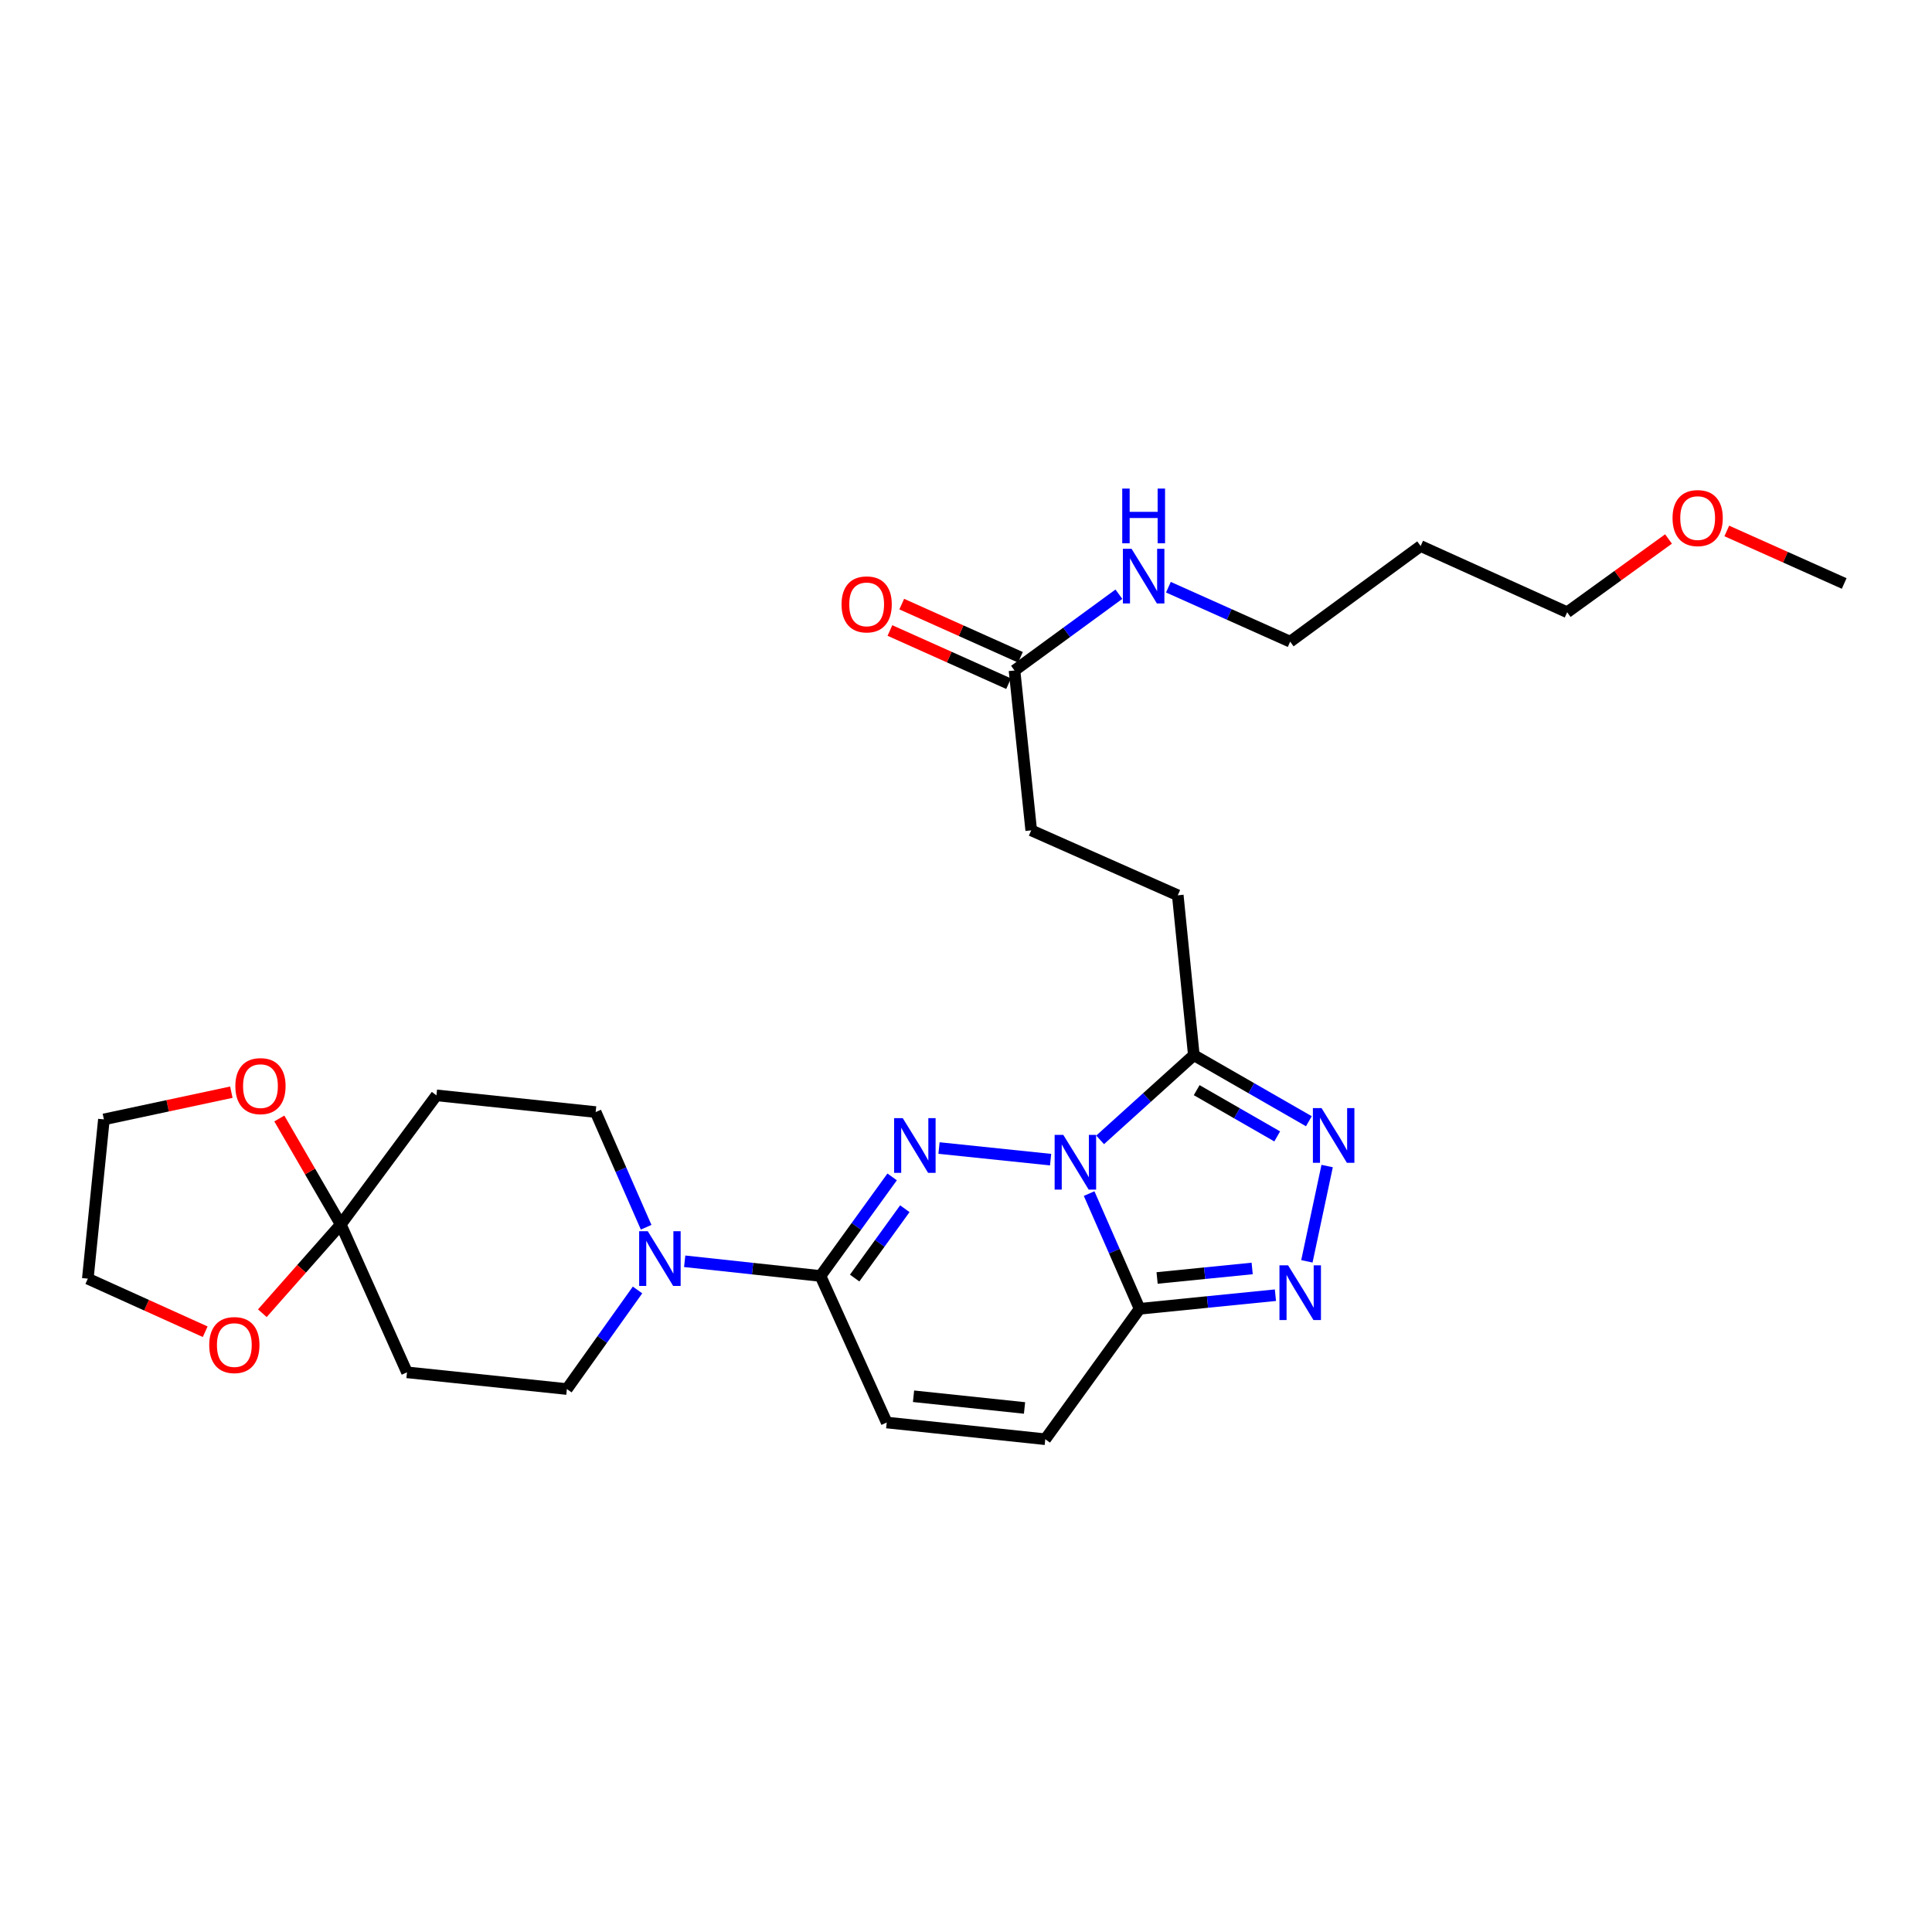 <?xml version='1.0' encoding='iso-8859-1'?>
<svg version='1.1' baseProfile='full'
              xmlns='http://www.w3.org/2000/svg'
                      xmlns:rdkit='http://www.rdkit.org/xml'
                      xmlns:xlink='http://www.w3.org/1999/xlink'
                  xml:space='preserve'
width='1000px' height='1000px' viewBox='0 0 1000 1000'>
<!-- END OF HEADER -->
<rect style='opacity:1.0;fill:#FFFFFF;stroke:none' width='1000' height='1000' x='0' y='0'> </rect>
<path class='bond-0' d='M 543.788,600.233 L 486.032,594.22' style='fill:none;fill-rule:evenodd;stroke:#0000FF;stroke-width:6px;stroke-linecap:butt;stroke-linejoin:miter;stroke-opacity:1' />
<path class='bond-1' d='M 563.729,617.799 L 576.795,647.615' style='fill:none;fill-rule:evenodd;stroke:#0000FF;stroke-width:6px;stroke-linecap:butt;stroke-linejoin:miter;stroke-opacity:1' />
<path class='bond-1' d='M 576.795,647.615 L 589.861,677.431' style='fill:none;fill-rule:evenodd;stroke:#000000;stroke-width:6px;stroke-linecap:butt;stroke-linejoin:miter;stroke-opacity:1' />
<path class='bond-2' d='M 569.423,589.993 L 593.673,568.071' style='fill:none;fill-rule:evenodd;stroke:#0000FF;stroke-width:6px;stroke-linecap:butt;stroke-linejoin:miter;stroke-opacity:1' />
<path class='bond-2' d='M 593.673,568.071 L 617.924,546.15' style='fill:none;fill-rule:evenodd;stroke:#000000;stroke-width:6px;stroke-linecap:butt;stroke-linejoin:miter;stroke-opacity:1' />
<path class='bond-3' d='M 461.774,609.162 L 443.226,634.8' style='fill:none;fill-rule:evenodd;stroke:#0000FF;stroke-width:6px;stroke-linecap:butt;stroke-linejoin:miter;stroke-opacity:1' />
<path class='bond-3' d='M 443.226,634.8 L 424.678,660.439' style='fill:none;fill-rule:evenodd;stroke:#000000;stroke-width:6px;stroke-linecap:butt;stroke-linejoin:miter;stroke-opacity:1' />
<path class='bond-3' d='M 468.34,625.629 L 455.356,643.576' style='fill:none;fill-rule:evenodd;stroke:#0000FF;stroke-width:6px;stroke-linecap:butt;stroke-linejoin:miter;stroke-opacity:1' />
<path class='bond-3' d='M 455.356,643.576 L 442.372,661.523' style='fill:none;fill-rule:evenodd;stroke:#000000;stroke-width:6px;stroke-linecap:butt;stroke-linejoin:miter;stroke-opacity:1' />
<path class='bond-4' d='M 589.861,677.431 L 625.009,673.911' style='fill:none;fill-rule:evenodd;stroke:#000000;stroke-width:6px;stroke-linecap:butt;stroke-linejoin:miter;stroke-opacity:1' />
<path class='bond-4' d='M 625.009,673.911 L 660.157,670.391' style='fill:none;fill-rule:evenodd;stroke:#0000FF;stroke-width:6px;stroke-linecap:butt;stroke-linejoin:miter;stroke-opacity:1' />
<path class='bond-4' d='M 598.913,661.479 L 623.517,659.014' style='fill:none;fill-rule:evenodd;stroke:#000000;stroke-width:6px;stroke-linecap:butt;stroke-linejoin:miter;stroke-opacity:1' />
<path class='bond-4' d='M 623.517,659.014 L 648.12,656.55' style='fill:none;fill-rule:evenodd;stroke:#0000FF;stroke-width:6px;stroke-linecap:butt;stroke-linejoin:miter;stroke-opacity:1' />
<path class='bond-8' d='M 589.861,677.431 L 541.038,744.944' style='fill:none;fill-rule:evenodd;stroke:#000000;stroke-width:6px;stroke-linecap:butt;stroke-linejoin:miter;stroke-opacity:1' />
<path class='bond-5' d='M 617.924,546.15 L 647.696,563.251' style='fill:none;fill-rule:evenodd;stroke:#000000;stroke-width:6px;stroke-linecap:butt;stroke-linejoin:miter;stroke-opacity:1' />
<path class='bond-5' d='M 647.696,563.251 L 677.467,580.352' style='fill:none;fill-rule:evenodd;stroke:#0000FF;stroke-width:6px;stroke-linecap:butt;stroke-linejoin:miter;stroke-opacity:1' />
<path class='bond-5' d='M 619.398,564.262 L 640.238,576.233' style='fill:none;fill-rule:evenodd;stroke:#000000;stroke-width:6px;stroke-linecap:butt;stroke-linejoin:miter;stroke-opacity:1' />
<path class='bond-5' d='M 640.238,576.233 L 661.079,588.204' style='fill:none;fill-rule:evenodd;stroke:#0000FF;stroke-width:6px;stroke-linecap:butt;stroke-linejoin:miter;stroke-opacity:1' />
<path class='bond-17' d='M 617.924,546.15 L 609.615,463.4' style='fill:none;fill-rule:evenodd;stroke:#000000;stroke-width:6px;stroke-linecap:butt;stroke-linejoin:miter;stroke-opacity:1' />
<path class='bond-6' d='M 424.678,660.439 L 389.535,656.637' style='fill:none;fill-rule:evenodd;stroke:#000000;stroke-width:6px;stroke-linecap:butt;stroke-linejoin:miter;stroke-opacity:1' />
<path class='bond-6' d='M 389.535,656.637 L 354.392,652.836' style='fill:none;fill-rule:evenodd;stroke:#0000FF;stroke-width:6px;stroke-linecap:butt;stroke-linejoin:miter;stroke-opacity:1' />
<path class='bond-29' d='M 424.678,660.439 L 458.962,736.294' style='fill:none;fill-rule:evenodd;stroke:#000000;stroke-width:6px;stroke-linecap:butt;stroke-linejoin:miter;stroke-opacity:1' />
<path class='bond-28' d='M 676.439,652.866 L 686.928,603.545' style='fill:none;fill-rule:evenodd;stroke:#0000FF;stroke-width:6px;stroke-linecap:butt;stroke-linejoin:miter;stroke-opacity:1' />
<path class='bond-13' d='M 329.988,667.681 L 311.704,693.325' style='fill:none;fill-rule:evenodd;stroke:#0000FF;stroke-width:6px;stroke-linecap:butt;stroke-linejoin:miter;stroke-opacity:1' />
<path class='bond-13' d='M 311.704,693.325 L 293.421,718.969' style='fill:none;fill-rule:evenodd;stroke:#000000;stroke-width:6px;stroke-linecap:butt;stroke-linejoin:miter;stroke-opacity:1' />
<path class='bond-14' d='M 334.446,635.218 L 321.378,605.41' style='fill:none;fill-rule:evenodd;stroke:#0000FF;stroke-width:6px;stroke-linecap:butt;stroke-linejoin:miter;stroke-opacity:1' />
<path class='bond-14' d='M 321.378,605.41 L 308.309,575.602' style='fill:none;fill-rule:evenodd;stroke:#000000;stroke-width:6px;stroke-linecap:butt;stroke-linejoin:miter;stroke-opacity:1' />
<path class='bond-7' d='M 176.379,633.782 L 225.9,566.952' style='fill:none;fill-rule:evenodd;stroke:#000000;stroke-width:6px;stroke-linecap:butt;stroke-linejoin:miter;stroke-opacity:1' />
<path class='bond-15' d='M 176.379,633.782 L 160.477,606.354' style='fill:none;fill-rule:evenodd;stroke:#000000;stroke-width:6px;stroke-linecap:butt;stroke-linejoin:miter;stroke-opacity:1' />
<path class='bond-15' d='M 160.477,606.354 L 144.575,578.926' style='fill:none;fill-rule:evenodd;stroke:#FF0000;stroke-width:6px;stroke-linecap:butt;stroke-linejoin:miter;stroke-opacity:1' />
<path class='bond-16' d='M 176.379,633.782 L 156.081,656.751' style='fill:none;fill-rule:evenodd;stroke:#000000;stroke-width:6px;stroke-linecap:butt;stroke-linejoin:miter;stroke-opacity:1' />
<path class='bond-16' d='M 156.081,656.751 L 135.784,679.721' style='fill:none;fill-rule:evenodd;stroke:#FF0000;stroke-width:6px;stroke-linecap:butt;stroke-linejoin:miter;stroke-opacity:1' />
<path class='bond-30' d='M 176.379,633.782 L 210.655,710.318' style='fill:none;fill-rule:evenodd;stroke:#000000;stroke-width:6px;stroke-linecap:butt;stroke-linejoin:miter;stroke-opacity:1' />
<path class='bond-9' d='M 541.038,744.944 L 458.962,736.294' style='fill:none;fill-rule:evenodd;stroke:#000000;stroke-width:6px;stroke-linecap:butt;stroke-linejoin:miter;stroke-opacity:1' />
<path class='bond-9' d='M 530.296,728.757 L 472.843,722.702' style='fill:none;fill-rule:evenodd;stroke:#000000;stroke-width:6px;stroke-linecap:butt;stroke-linejoin:miter;stroke-opacity:1' />
<path class='bond-10' d='M 210.655,710.318 L 293.421,718.969' style='fill:none;fill-rule:evenodd;stroke:#000000;stroke-width:6px;stroke-linecap:butt;stroke-linejoin:miter;stroke-opacity:1' />
<path class='bond-11' d='M 225.9,566.952 L 308.309,575.602' style='fill:none;fill-rule:evenodd;stroke:#000000;stroke-width:6px;stroke-linecap:butt;stroke-linejoin:miter;stroke-opacity:1' />
<path class='bond-12' d='M 525.11,347.04 L 533.76,429.789' style='fill:none;fill-rule:evenodd;stroke:#000000;stroke-width:6px;stroke-linecap:butt;stroke-linejoin:miter;stroke-opacity:1' />
<path class='bond-18' d='M 528.171,340.209 L 497.455,326.445' style='fill:none;fill-rule:evenodd;stroke:#000000;stroke-width:6px;stroke-linecap:butt;stroke-linejoin:miter;stroke-opacity:1' />
<path class='bond-18' d='M 497.455,326.445 L 466.739,312.681' style='fill:none;fill-rule:evenodd;stroke:#FF0000;stroke-width:6px;stroke-linecap:butt;stroke-linejoin:miter;stroke-opacity:1' />
<path class='bond-18' d='M 522.049,353.871 L 491.333,340.107' style='fill:none;fill-rule:evenodd;stroke:#000000;stroke-width:6px;stroke-linecap:butt;stroke-linejoin:miter;stroke-opacity:1' />
<path class='bond-18' d='M 491.333,340.107 L 460.617,326.343' style='fill:none;fill-rule:evenodd;stroke:#FF0000;stroke-width:6px;stroke-linecap:butt;stroke-linejoin:miter;stroke-opacity:1' />
<path class='bond-19' d='M 525.11,347.04 L 552.125,327.3' style='fill:none;fill-rule:evenodd;stroke:#000000;stroke-width:6px;stroke-linecap:butt;stroke-linejoin:miter;stroke-opacity:1' />
<path class='bond-19' d='M 552.125,327.3 L 579.139,307.56' style='fill:none;fill-rule:evenodd;stroke:#0000FF;stroke-width:6px;stroke-linecap:butt;stroke-linejoin:miter;stroke-opacity:1' />
<path class='bond-25' d='M 119.745,565.313 L 86.763,572.358' style='fill:none;fill-rule:evenodd;stroke:#FF0000;stroke-width:6px;stroke-linecap:butt;stroke-linejoin:miter;stroke-opacity:1' />
<path class='bond-25' d='M 86.763,572.358 L 53.78,579.403' style='fill:none;fill-rule:evenodd;stroke:#000000;stroke-width:6px;stroke-linecap:butt;stroke-linejoin:miter;stroke-opacity:1' />
<path class='bond-24' d='M 106.212,689.303 L 75.833,675.57' style='fill:none;fill-rule:evenodd;stroke:#FF0000;stroke-width:6px;stroke-linecap:butt;stroke-linejoin:miter;stroke-opacity:1' />
<path class='bond-24' d='M 75.833,675.57 L 45.455,661.836' style='fill:none;fill-rule:evenodd;stroke:#000000;stroke-width:6px;stroke-linecap:butt;stroke-linejoin:miter;stroke-opacity:1' />
<path class='bond-20' d='M 609.615,463.4 L 533.76,429.789' style='fill:none;fill-rule:evenodd;stroke:#000000;stroke-width:6px;stroke-linecap:butt;stroke-linejoin:miter;stroke-opacity:1' />
<path class='bond-23' d='M 604.766,303.935 L 636.276,318.035' style='fill:none;fill-rule:evenodd;stroke:#0000FF;stroke-width:6px;stroke-linecap:butt;stroke-linejoin:miter;stroke-opacity:1' />
<path class='bond-23' d='M 636.276,318.035 L 667.787,332.135' style='fill:none;fill-rule:evenodd;stroke:#000000;stroke-width:6px;stroke-linecap:butt;stroke-linejoin:miter;stroke-opacity:1' />
<path class='bond-21' d='M 735.324,282.622 L 667.787,332.135' style='fill:none;fill-rule:evenodd;stroke:#000000;stroke-width:6px;stroke-linecap:butt;stroke-linejoin:miter;stroke-opacity:1' />
<path class='bond-26' d='M 735.324,282.622 L 811.162,316.898' style='fill:none;fill-rule:evenodd;stroke:#000000;stroke-width:6px;stroke-linecap:butt;stroke-linejoin:miter;stroke-opacity:1' />
<path class='bond-22' d='M 863.624,278.977 L 837.393,297.937' style='fill:none;fill-rule:evenodd;stroke:#FF0000;stroke-width:6px;stroke-linecap:butt;stroke-linejoin:miter;stroke-opacity:1' />
<path class='bond-22' d='M 837.393,297.937 L 811.162,316.898' style='fill:none;fill-rule:evenodd;stroke:#000000;stroke-width:6px;stroke-linecap:butt;stroke-linejoin:miter;stroke-opacity:1' />
<path class='bond-27' d='M 893.785,274.821 L 924.165,288.415' style='fill:none;fill-rule:evenodd;stroke:#FF0000;stroke-width:6px;stroke-linecap:butt;stroke-linejoin:miter;stroke-opacity:1' />
<path class='bond-27' d='M 924.165,288.415 L 954.545,302.009' style='fill:none;fill-rule:evenodd;stroke:#000000;stroke-width:6px;stroke-linecap:butt;stroke-linejoin:miter;stroke-opacity:1' />
<path class='bond-31' d='M 45.455,661.836 L 53.78,579.403' style='fill:none;fill-rule:evenodd;stroke:#000000;stroke-width:6px;stroke-linecap:butt;stroke-linejoin:miter;stroke-opacity:1' />
<path  class='atom-0' d='M 550.356 587.409
L 559.636 602.409
Q 560.556 603.889, 562.036 606.569
Q 563.516 609.249, 563.596 609.409
L 563.596 587.409
L 567.356 587.409
L 567.356 615.729
L 563.476 615.729
L 553.516 599.329
Q 552.356 597.409, 551.116 595.209
Q 549.916 593.009, 549.556 592.329
L 549.556 615.729
L 545.876 615.729
L 545.876 587.409
L 550.356 587.409
' fill='#0000FF'/>
<path  class='atom-1' d='M 467.266 578.758
L 476.546 593.758
Q 477.466 595.238, 478.946 597.918
Q 480.426 600.598, 480.506 600.758
L 480.506 578.758
L 484.266 578.758
L 484.266 607.078
L 480.386 607.078
L 470.426 590.678
Q 469.266 588.758, 468.026 586.558
Q 466.826 584.358, 466.466 583.678
L 466.466 607.078
L 462.786 607.078
L 462.786 578.758
L 467.266 578.758
' fill='#0000FF'/>
<path  class='atom-5' d='M 666.725 654.946
L 676.005 669.946
Q 676.925 671.426, 678.405 674.106
Q 679.885 676.786, 679.965 676.946
L 679.965 654.946
L 683.725 654.946
L 683.725 683.266
L 679.845 683.266
L 669.885 666.866
Q 668.725 664.946, 667.485 662.746
Q 666.285 660.546, 665.925 659.866
L 665.925 683.266
L 662.245 683.266
L 662.245 654.946
L 666.725 654.946
' fill='#0000FF'/>
<path  class='atom-6' d='M 684.034 573.56
L 693.314 588.56
Q 694.234 590.04, 695.714 592.72
Q 697.194 595.4, 697.274 595.56
L 697.274 573.56
L 701.034 573.56
L 701.034 601.88
L 697.154 601.88
L 687.194 585.48
Q 686.034 583.56, 684.794 581.36
Q 683.594 579.16, 683.234 578.48
L 683.234 601.88
L 679.554 601.88
L 679.554 573.56
L 684.034 573.56
' fill='#0000FF'/>
<path  class='atom-7' d='M 335.302 637.288
L 344.582 652.288
Q 345.502 653.768, 346.982 656.448
Q 348.462 659.128, 348.542 659.288
L 348.542 637.288
L 352.302 637.288
L 352.302 665.608
L 348.422 665.608
L 338.462 649.208
Q 337.302 647.288, 336.062 645.088
Q 334.862 642.888, 334.502 642.208
L 334.502 665.608
L 330.822 665.608
L 330.822 637.288
L 335.302 637.288
' fill='#0000FF'/>
<path  class='atom-16' d='M 121.817 562.174
Q 121.817 555.374, 125.177 551.574
Q 128.537 547.774, 134.817 547.774
Q 141.097 547.774, 144.457 551.574
Q 147.817 555.374, 147.817 562.174
Q 147.817 569.054, 144.417 572.974
Q 141.017 576.854, 134.817 576.854
Q 128.577 576.854, 125.177 572.974
Q 121.817 569.094, 121.817 562.174
M 134.817 573.654
Q 139.137 573.654, 141.457 570.774
Q 143.817 567.854, 143.817 562.174
Q 143.817 556.614, 141.457 553.814
Q 139.137 550.974, 134.817 550.974
Q 130.497 550.974, 128.137 553.774
Q 125.817 556.574, 125.817 562.174
Q 125.817 567.894, 128.137 570.774
Q 130.497 573.654, 134.817 573.654
' fill='#FF0000'/>
<path  class='atom-17' d='M 108.293 696.201
Q 108.293 689.401, 111.653 685.601
Q 115.013 681.801, 121.293 681.801
Q 127.573 681.801, 130.933 685.601
Q 134.293 689.401, 134.293 696.201
Q 134.293 703.081, 130.893 707.001
Q 127.493 710.881, 121.293 710.881
Q 115.053 710.881, 111.653 707.001
Q 108.293 703.121, 108.293 696.201
M 121.293 707.681
Q 125.613 707.681, 127.933 704.801
Q 130.293 701.881, 130.293 696.201
Q 130.293 690.641, 127.933 687.841
Q 125.613 685.001, 121.293 685.001
Q 116.973 685.001, 114.613 687.801
Q 112.293 690.601, 112.293 696.201
Q 112.293 701.921, 114.613 704.801
Q 116.973 707.681, 121.293 707.681
' fill='#FF0000'/>
<path  class='atom-19' d='M 435.582 312.827
Q 435.582 306.027, 438.942 302.227
Q 442.302 298.427, 448.582 298.427
Q 454.862 298.427, 458.222 302.227
Q 461.582 306.027, 461.582 312.827
Q 461.582 319.707, 458.182 323.627
Q 454.782 327.507, 448.582 327.507
Q 442.342 327.507, 438.942 323.627
Q 435.582 319.747, 435.582 312.827
M 448.582 324.307
Q 452.902 324.307, 455.222 321.427
Q 457.582 318.507, 457.582 312.827
Q 457.582 307.267, 455.222 304.467
Q 452.902 301.627, 448.582 301.627
Q 444.262 301.627, 441.902 304.427
Q 439.582 307.227, 439.582 312.827
Q 439.582 318.547, 441.902 321.427
Q 444.262 324.307, 448.582 324.307
' fill='#FF0000'/>
<path  class='atom-20' d='M 585.689 284.04
L 594.969 299.04
Q 595.889 300.52, 597.369 303.2
Q 598.849 305.88, 598.929 306.04
L 598.929 284.04
L 602.689 284.04
L 602.689 312.36
L 598.809 312.36
L 588.849 295.96
Q 587.689 294.04, 586.449 291.84
Q 585.249 289.64, 584.889 288.96
L 584.889 312.36
L 581.209 312.36
L 581.209 284.04
L 585.689 284.04
' fill='#0000FF'/>
<path  class='atom-20' d='M 580.869 252.888
L 584.709 252.888
L 584.709 264.928
L 599.189 264.928
L 599.189 252.888
L 603.029 252.888
L 603.029 281.208
L 599.189 281.208
L 599.189 268.128
L 584.709 268.128
L 584.709 281.208
L 580.869 281.208
L 580.869 252.888
' fill='#0000FF'/>
<path  class='atom-23' d='M 865.707 268.154
Q 865.707 261.354, 869.067 257.554
Q 872.427 253.754, 878.707 253.754
Q 884.987 253.754, 888.347 257.554
Q 891.707 261.354, 891.707 268.154
Q 891.707 275.034, 888.307 278.954
Q 884.907 282.834, 878.707 282.834
Q 872.467 282.834, 869.067 278.954
Q 865.707 275.074, 865.707 268.154
M 878.707 279.634
Q 883.027 279.634, 885.347 276.754
Q 887.707 273.834, 887.707 268.154
Q 887.707 262.594, 885.347 259.794
Q 883.027 256.954, 878.707 256.954
Q 874.387 256.954, 872.027 259.754
Q 869.707 262.554, 869.707 268.154
Q 869.707 273.874, 872.027 276.754
Q 874.387 279.634, 878.707 279.634
' fill='#FF0000'/>
</svg>
